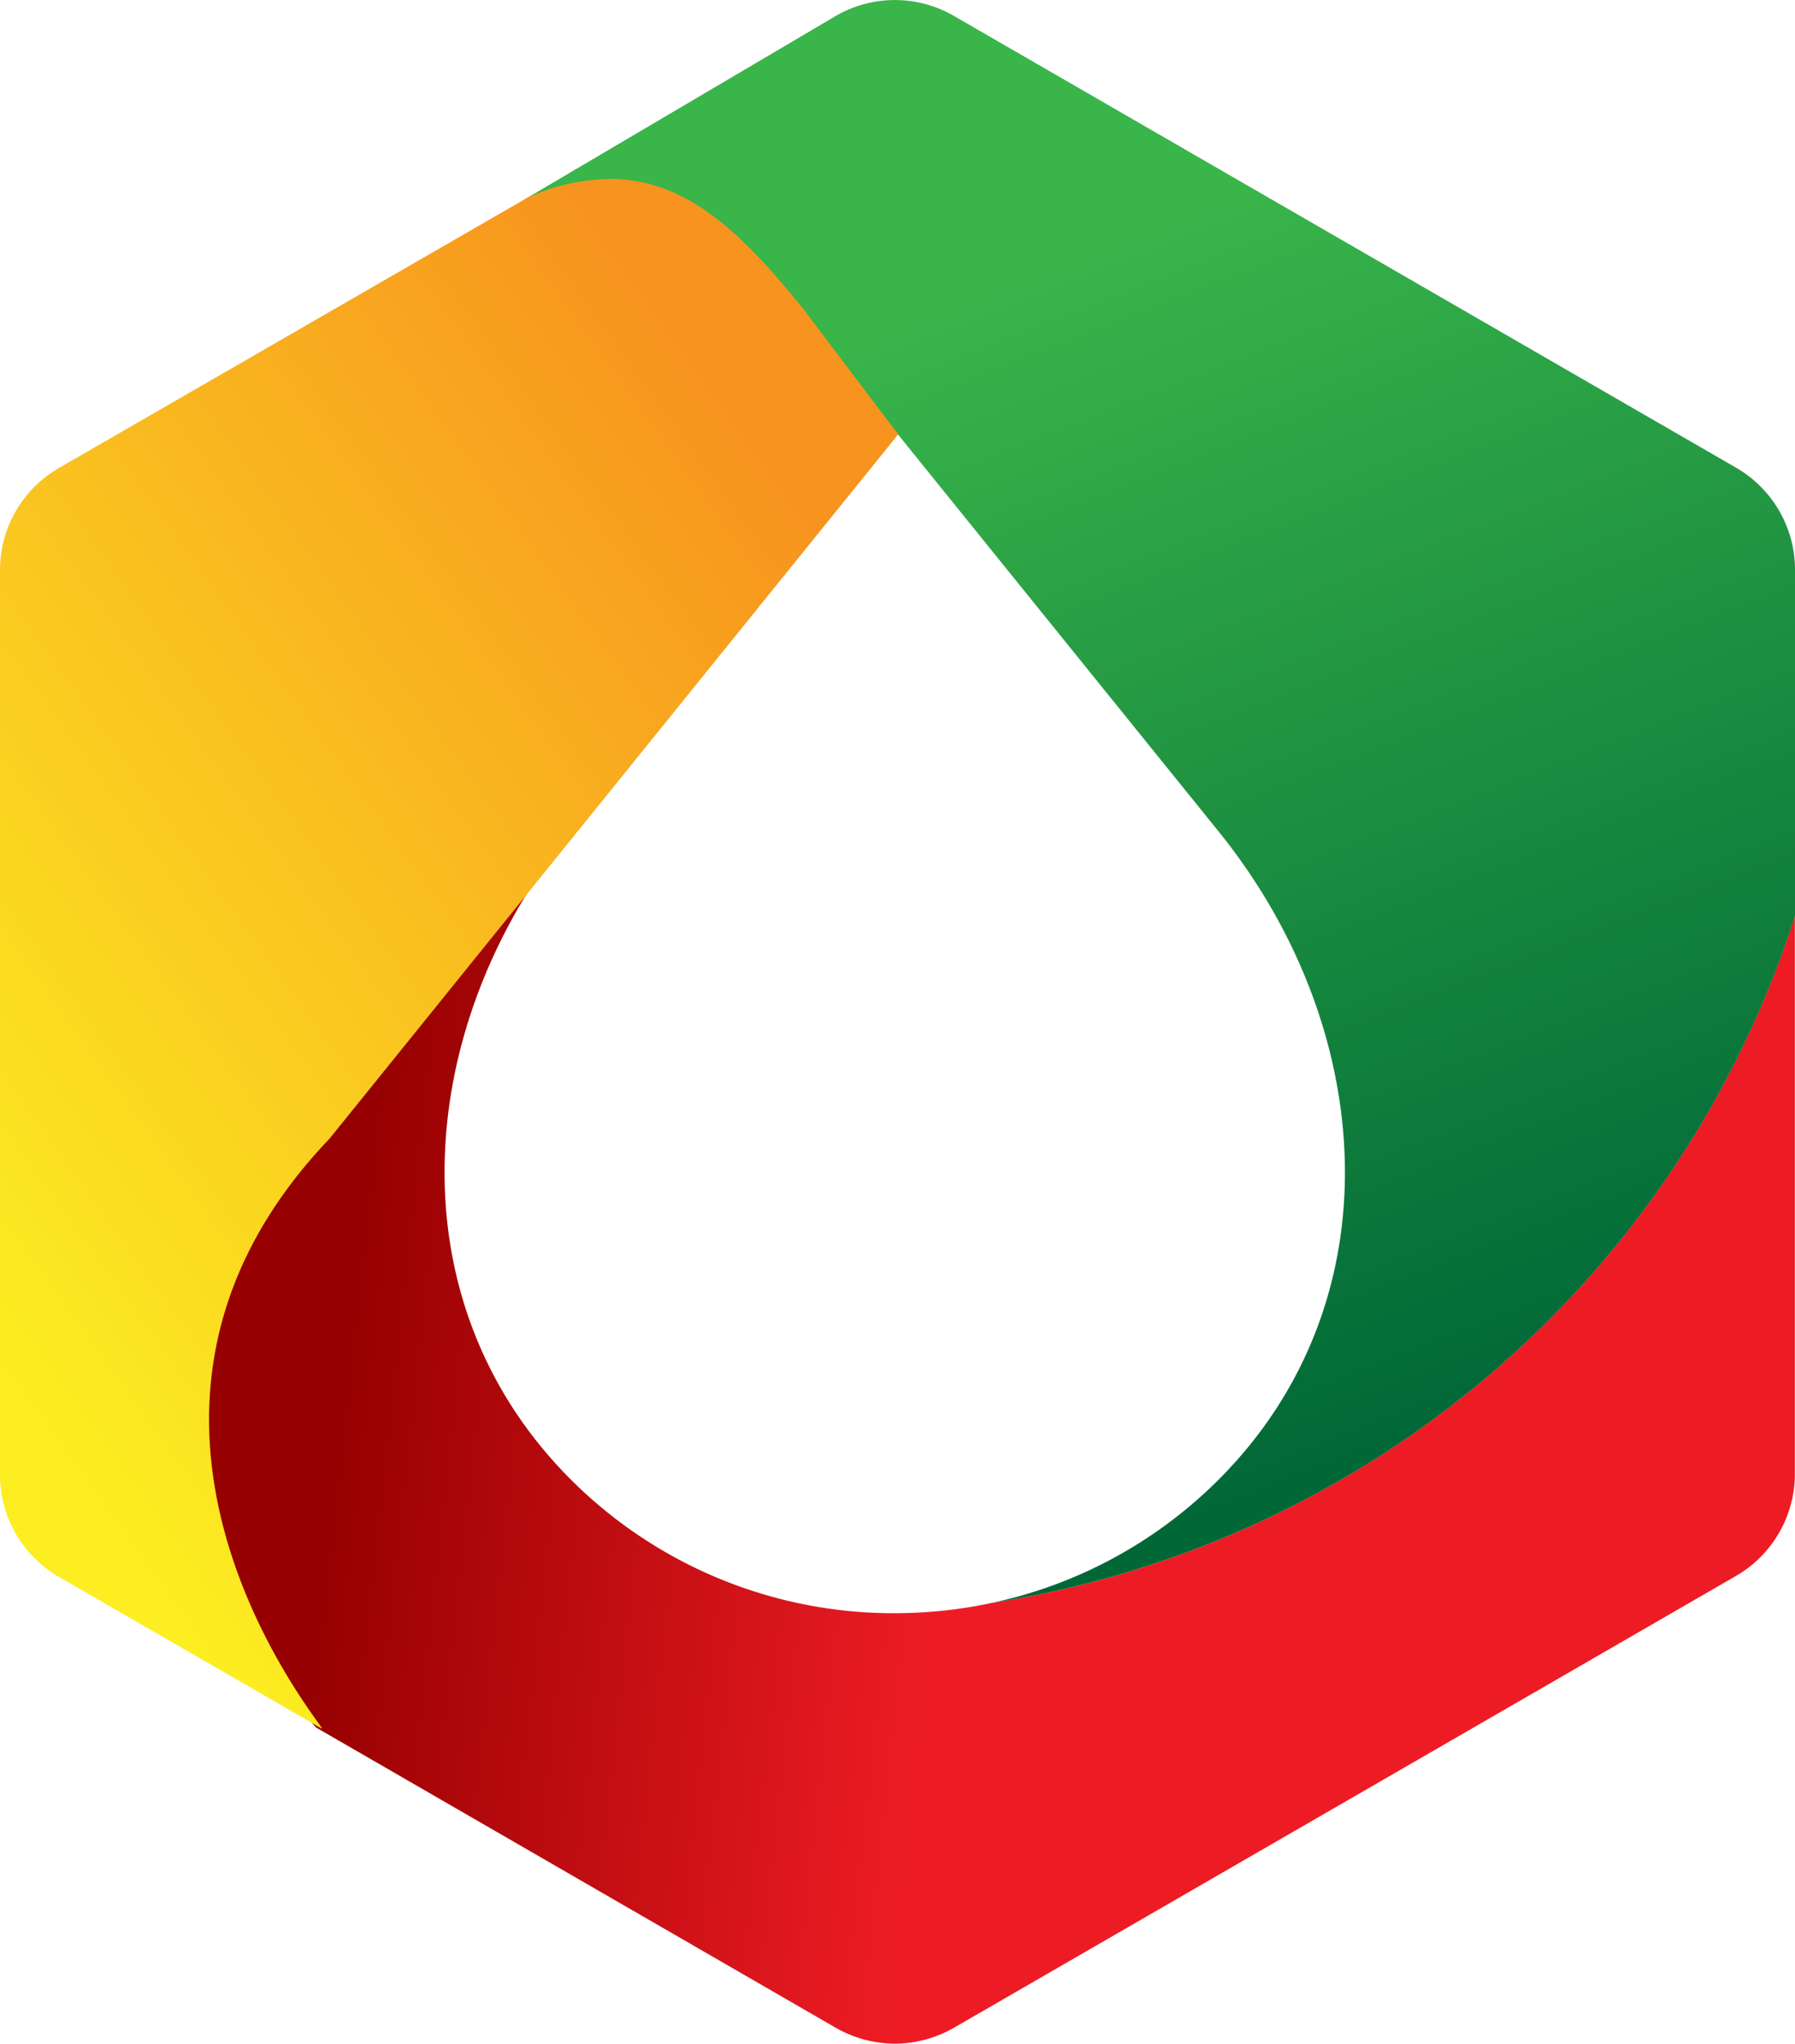 <svg xmlns="http://www.w3.org/2000/svg" xmlns:xlink="http://www.w3.org/1999/xlink" width="59.64" height="67.859" viewBox="0 0 59.64 67.859">
  <defs>
    <linearGradient id="linear-gradient" x1="0.084" y1="0.5" x2="0.926" y2="0.589" gradientUnits="objectBoundingBox">
      <stop offset="0" stop-color="#960000"/>
      <stop offset="0.463" stop-color="#ed1c24"/>
      <stop offset="1" stop-color="#ed1c24"/>
    </linearGradient>
    <linearGradient id="linear-gradient-2" x1="0.632" y1="0.91" x2="0.405" y2="0.172" gradientUnits="objectBoundingBox">
      <stop offset="0" stop-color="#006837"/>
      <stop offset="1" stop-color="#39b54a"/>
    </linearGradient>
    <linearGradient id="linear-gradient-3" x1="0.127" y1="0.866" x2="0.749" y2="0.089" gradientUnits="objectBoundingBox">
      <stop offset="0" stop-color="#fcee21"/>
      <stop offset="1" stop-color="#f7931e"/>
    </linearGradient>
  </defs>
  <g id="Grupo_332" data-name="Grupo 332" transform="translate(-164 142.164)">
    <g id="Grupo_280" data-name="Grupo 280" transform="translate(164 -142.163)">
      <path id="Caminho_1" data-name="Caminho 1" d="M26.139,100.823a14.33,14.33,0,0,0-.229,19.546l17.227,9.947a4,4,0,0,0,1.987.552h.033a3.994,3.994,0,0,0,1.987-.552l25.9-14.954a3.917,3.917,0,0,0,2-3.47V93.419a33.388,33.388,0,0,1-26.71,22.819,15.4,15.4,0,0,1-3.2.336,15.168,15.168,0,0,1-10.759-4.438c-5.886-5.885-5.266-14.91-.085-21.412Zm8.158-10.1.041-.051,0,0-.044.056" transform="translate(-15.409 -63.009)" fill="url(#linear-gradient)"/>
      <path id="Caminho_2" data-name="Caminho 2" d="M67.314.552l-10.351,6.1c4.248-1.817,6.632.559,9.1,3.616l3.253,4.026,1.991,2.465L80.076,27.61c5.259,6.51,5.918,15.6,0,21.518a15.1,15.1,0,0,1-7.561,4.1,33.388,33.388,0,0,0,26.71-22.819V18.975a3.915,3.915,0,0,0-2-3.47L71.321.552a3.915,3.915,0,0,0-4.007,0" transform="translate(-39.585 0)" fill="url(#linear-gradient-2)"/>
      <path id="Caminho_3" data-name="Caminho 3" d="M17.536,20.087,2,29.044a3.914,3.914,0,0,0-2,3.472V62.442a3.916,3.916,0,0,0,2,3.472L10.7,70.932c.041-.132-8.626-10.3.243-19.588l18.9-23.392-.017-.021-3.13-4.136c-1.96-2.427-3.832-4.326-6.432-4.326a6.91,6.91,0,0,0-2.722.618" transform="translate(0 -13.53)" fill="url(#linear-gradient-3)"/>
    </g>
  </g>
</svg>
